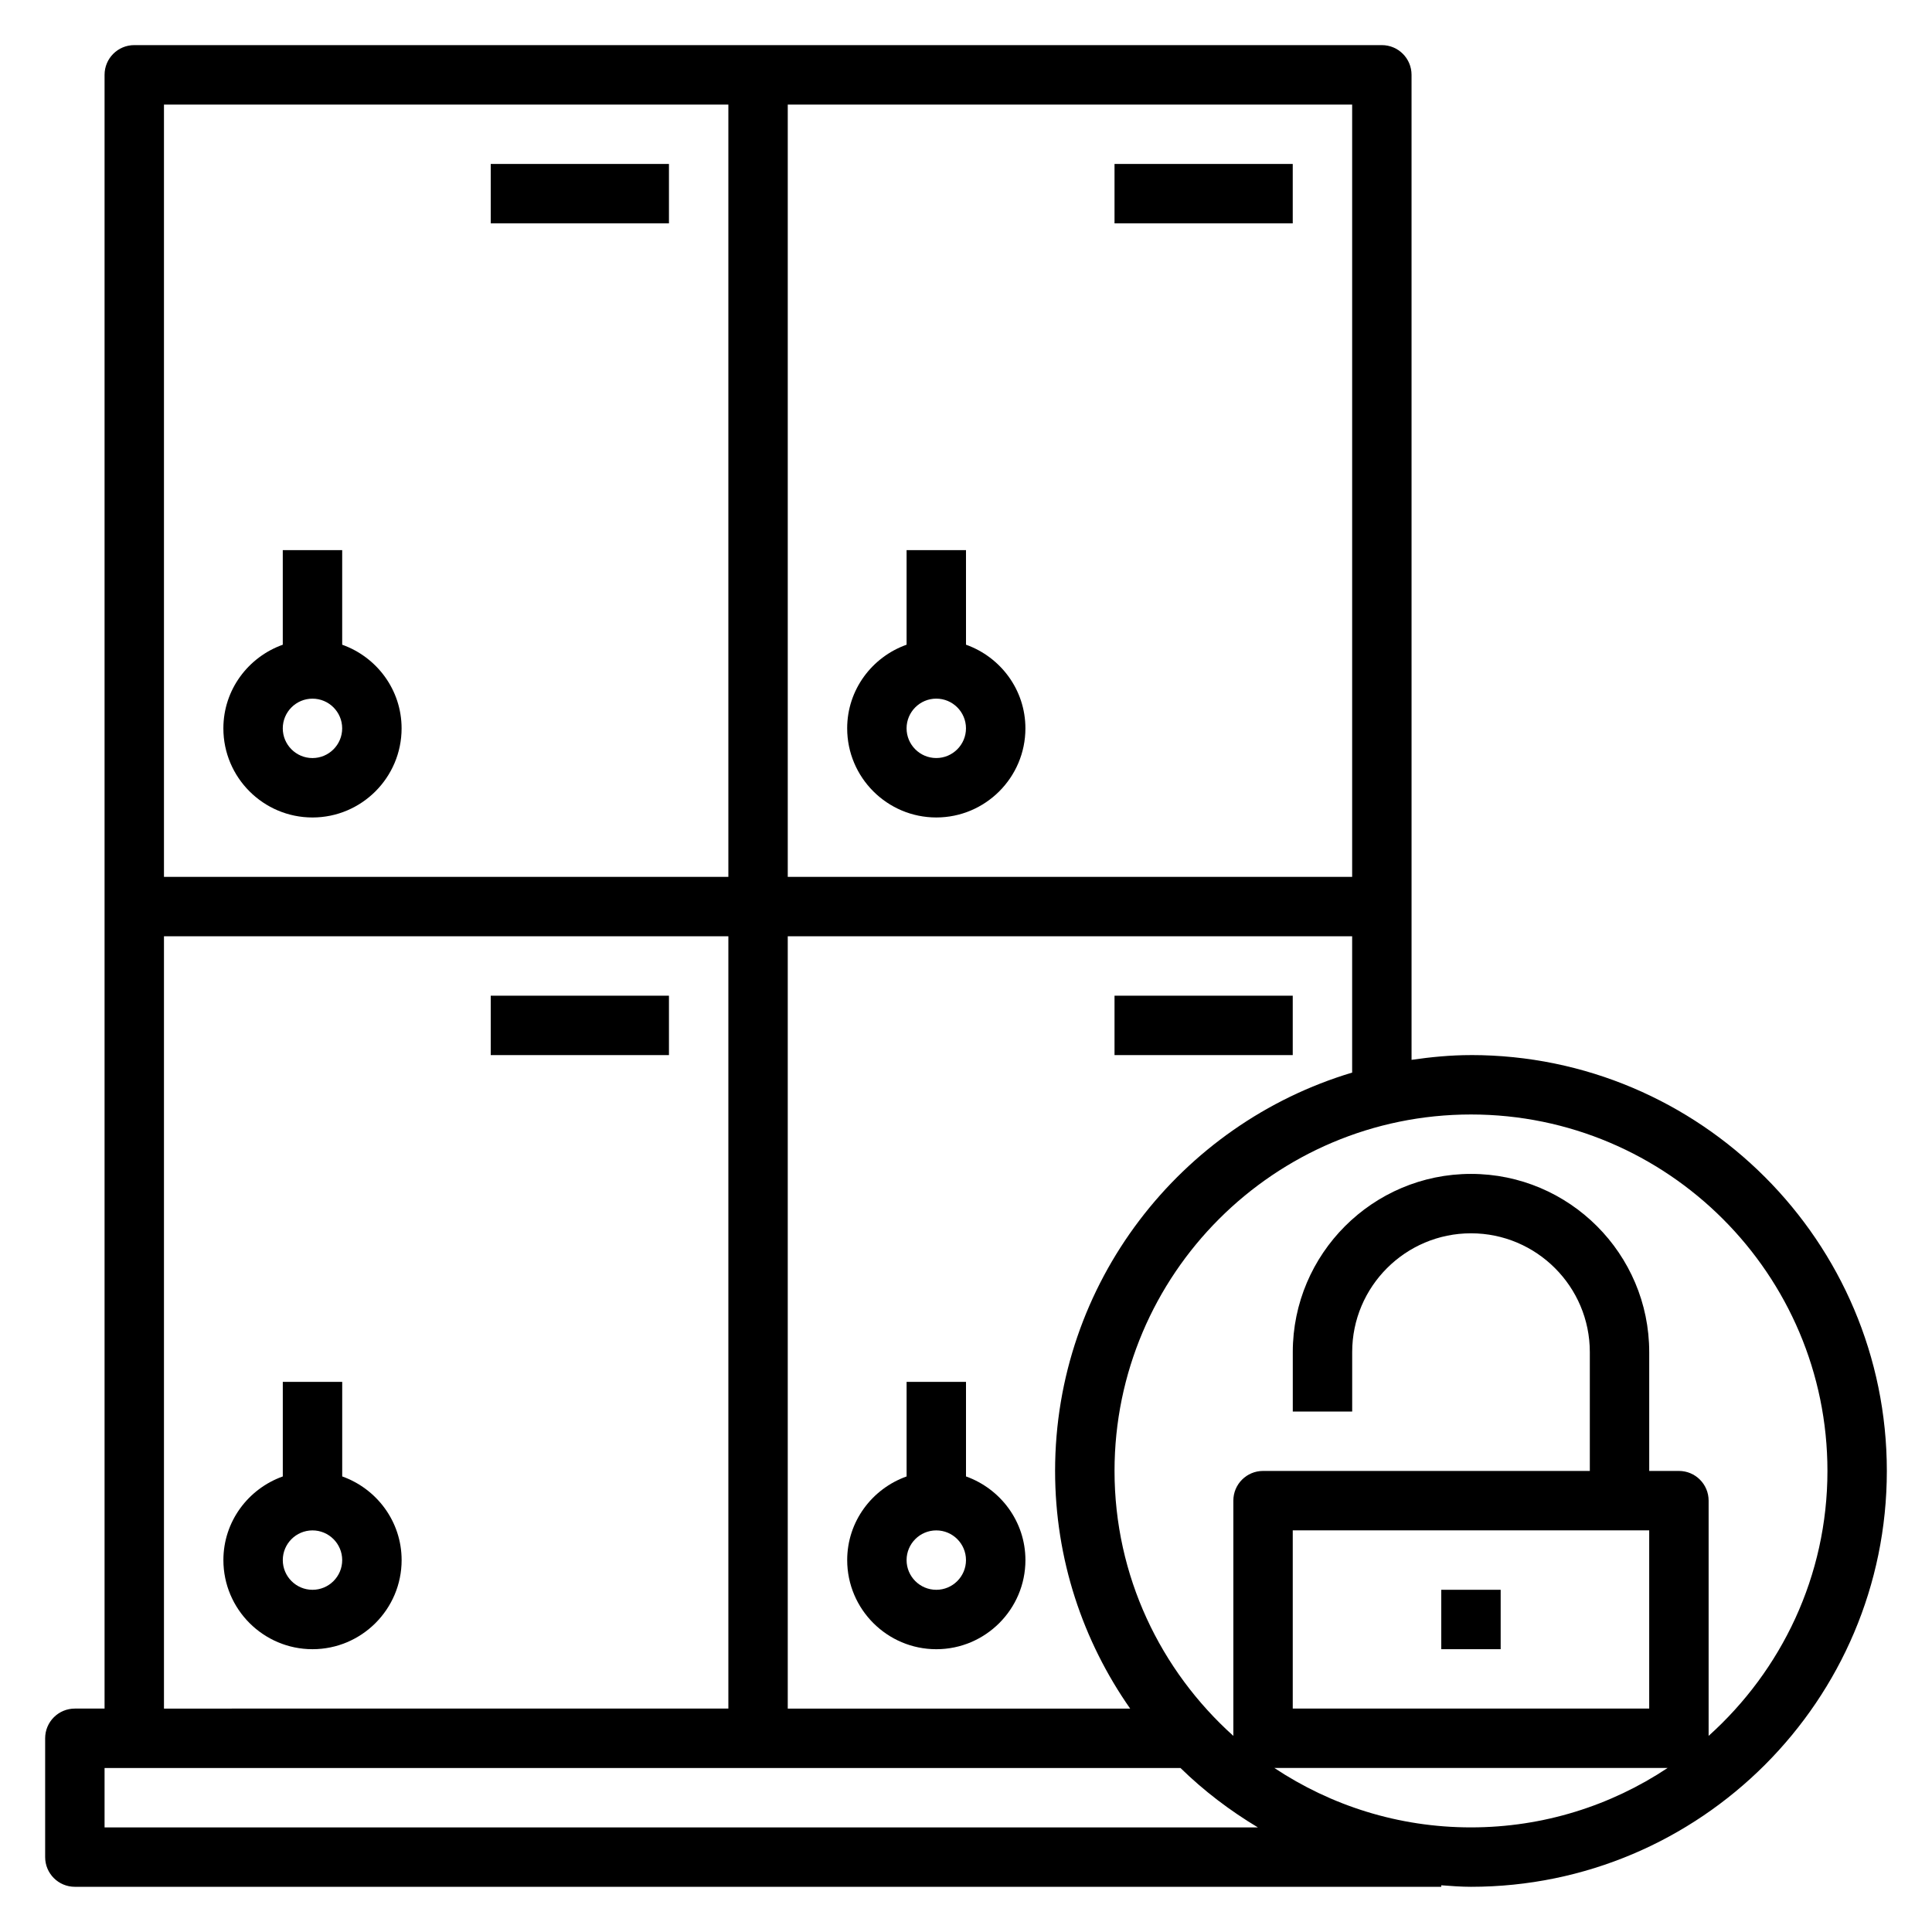 <?xml version="1.0" encoding="UTF-8"?>
<!-- Uploaded to: SVG Repo, www.svgrepo.com, Generator: SVG Repo Mixer Tools -->
<svg fill="#000000" width="800px" height="800px" version="1.1" viewBox="144 144 512 512" xmlns="http://www.w3.org/2000/svg">
 <g>
  <path d="m234.69 535.27v-25.062h-15.746v25.066c-9.141 3.258-15.742 11.918-15.742 22.164 0 13.02 10.598 23.617 23.617 23.617 13.02 0 23.617-10.598 23.617-23.617-0.004-10.246-6.609-18.906-15.746-22.168zm-7.875 30.043c-4.344 0-7.871-3.535-7.871-7.871 0-4.336 3.527-7.871 7.871-7.871s7.871 3.535 7.871 7.871c0.004 4.336-3.523 7.871-7.871 7.871z"/>
  <path d="m226.81 360.64c13.02 0 23.617-10.598 23.617-23.617 0-10.25-6.606-18.91-15.742-22.168v-25.062h-15.746v25.066c-9.141 3.258-15.742 11.918-15.742 22.168 0 13.02 10.594 23.613 23.613 23.613zm0-31.488c4.344 0 7.871 3.535 7.871 7.871 0 4.336-3.527 7.871-7.871 7.871s-7.871-3.535-7.871-7.871c0-4.336 3.527-7.871 7.871-7.871z"/>
  <path d="m400 535.27v-25.062h-15.742v25.066c-9.141 3.258-15.742 11.918-15.742 22.168 0 13.02 10.598 23.617 23.617 23.617 13.02 0 23.617-10.598 23.617-23.617-0.008-10.25-6.613-18.91-15.75-22.172zm-7.875 30.043c-4.344 0-7.871-3.535-7.871-7.871 0-4.336 3.527-7.871 7.871-7.871s7.871 3.535 7.871 7.871c0.004 4.336-3.523 7.871-7.871 7.871z"/>
  <path d="m368.51 337.02c0 13.02 10.598 23.617 23.617 23.617 13.02 0 23.617-10.598 23.617-23.617 0-10.25-6.606-18.91-15.742-22.168l-0.004-25.066h-15.742v25.066c-9.145 3.258-15.746 11.918-15.746 22.168zm23.613-7.875c4.344 0 7.871 3.535 7.871 7.871 0 4.336-3.527 7.871-7.871 7.871s-7.871-3.535-7.871-7.871c0-4.336 3.527-7.871 7.871-7.871z"/>
  <path d="m274.05 187.45h47.23v15.742h-47.23z"/>
  <path d="m439.36 187.45h47.23v15.742h-47.23z"/>
  <path d="m274.05 407.87h47.23v15.742h-47.23z"/>
  <path d="m439.36 407.87h47.23v15.742h-47.23z"/>
  <path d="m533.82 423.61c-5.359 0-10.586 0.512-15.742 1.258l-0.004-261.04c0-4.344-3.519-7.871-7.871-7.871h-330.62c-4.352 0-7.871 3.527-7.871 7.871v432.96l-7.875 0.004c-4.352 0-7.871 3.527-7.871 7.871v31.488c0 4.344 3.519 7.871 7.871 7.871h362.11v-0.402c2.613 0.191 5.215 0.402 7.875 0.402 60.773 0 110.21-49.438 110.21-110.21 0-60.773-49.438-110.21-110.21-110.21zm-110.21 110.21c0 23.41 7.391 45.105 19.895 62.977h-90.742v-204.68h149.57v36.133c-45.461 13.59-78.723 55.742-78.723 105.57zm78.723-157.44h-149.57v-204.67h149.57zm-165.31-204.67v204.67h-149.57v-204.67zm-149.57 220.41h149.57v204.67l-149.57 0.004zm-15.742 236.16v-15.742h285.13c6.164 6.031 13.074 11.281 20.508 15.742zm310.01-15.746h104.21c-14.949 9.926-32.852 15.742-52.105 15.742-19.258 0.004-37.156-5.816-52.105-15.742zm99.336-62.977v47.23l-94.465 0.004v-47.23zm15.746 54.469v-62.34c0-4.344-3.519-7.871-7.871-7.871h-7.871v-31.488c0-26.047-21.184-47.23-47.23-47.23s-47.23 21.184-47.23 47.23v15.742h15.742v-15.742c0-17.367 14.121-31.488 31.488-31.488s31.488 14.121 31.488 31.488v31.488h-86.598c-4.352 0-7.871 3.527-7.871 7.871v62.34c-19.27-17.301-31.488-42.328-31.488-70.211 0-52.09 42.375-94.465 94.465-94.465 52.09 0 94.465 42.375 94.465 94.465 0 27.883-12.219 52.898-31.488 70.211z"/>
  <path d="m525.95 565.31h15.742v15.742h-15.742z"/>
 </g>
</svg>